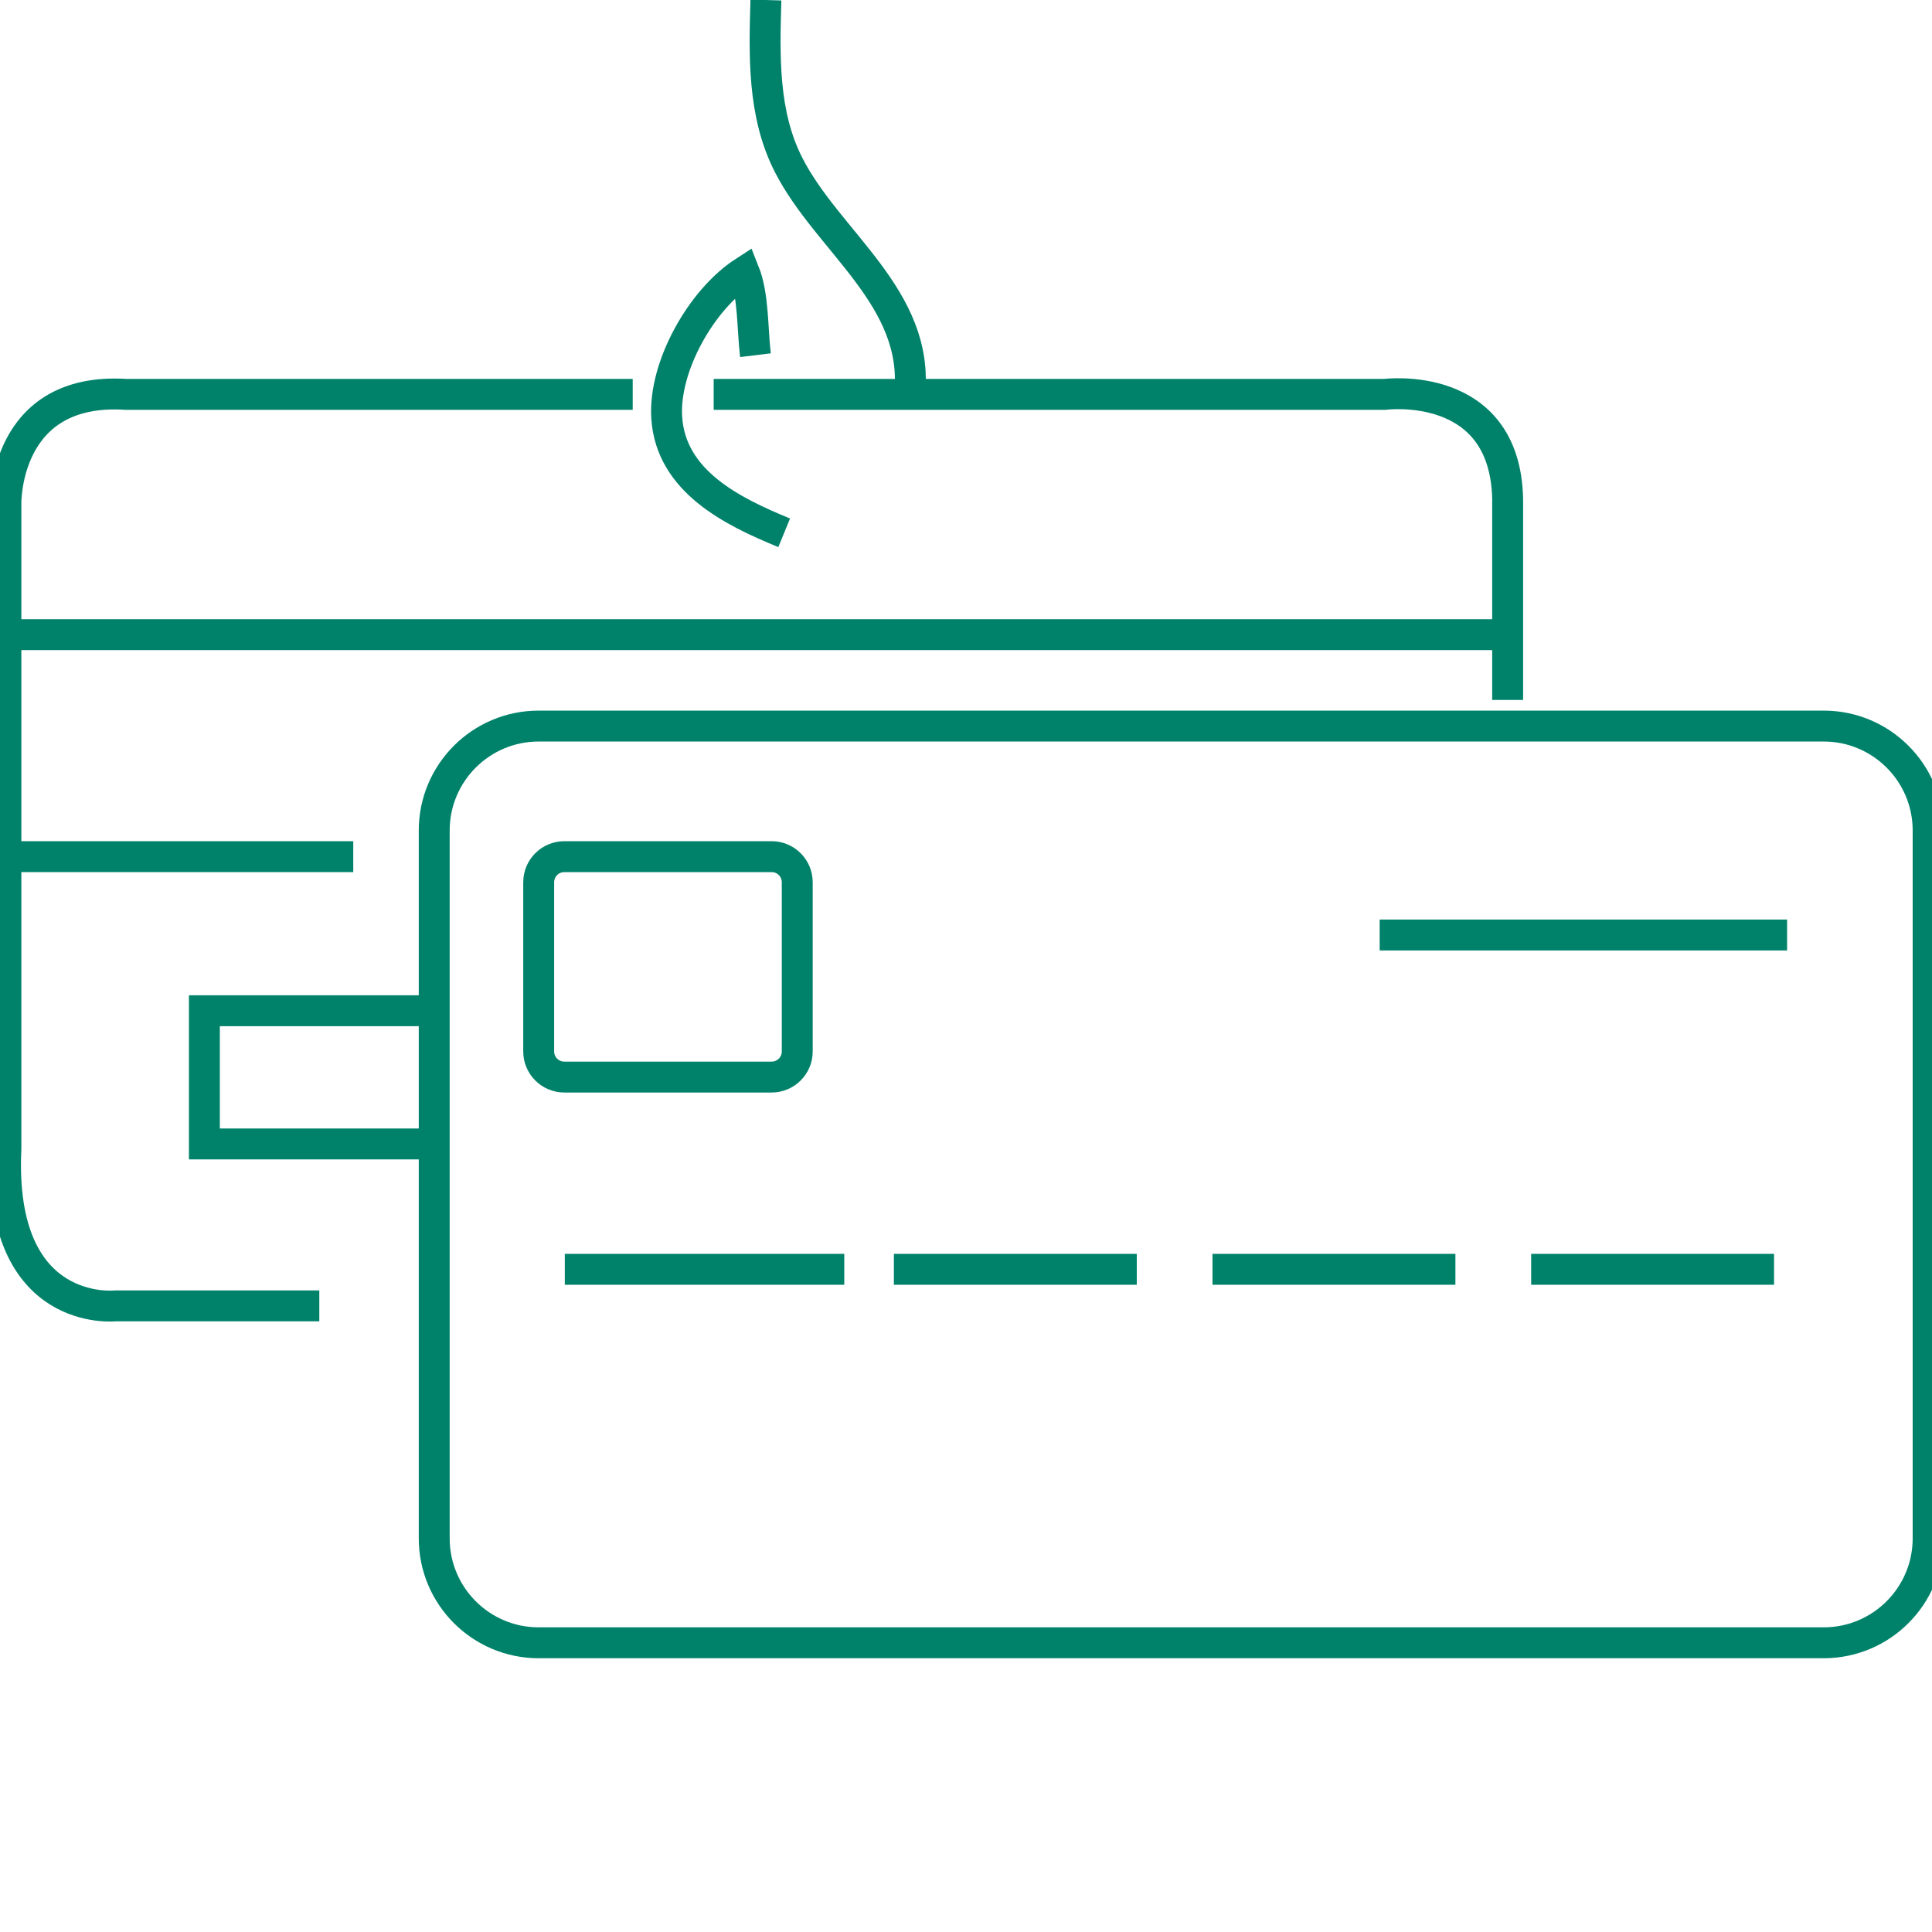 <?xml version="1.0" encoding="utf-8"?>
<!-- Generator: Adobe Illustrator 17.0.0, SVG Export Plug-In . SVG Version: 6.00 Build 0)  -->
<!DOCTYPE svg PUBLIC "-//W3C//DTD SVG 1.1//EN" "http://www.w3.org/Graphics/SVG/1.1/DTD/svg11.dtd">
<svg version="1.1" id="Layer_1" xmlns="http://www.w3.org/2000/svg" xmlns:xlink="http://www.w3.org/1999/xlink" x="0px" y="0px"
	 width="500px" height="500px" viewBox="0 0 500 500" enable-background="new 0 0 500 500" xml:space="preserve">
<path fill="none" stroke="#00826A" stroke-width="8" stroke-miterlimit="10" d="M499,398.115c0,14.932-12.105,27.037-27.037,27.037
	H139.412c-14.932,0-27.037-12.105-27.037-27.037V214.942c0-14.932,12.105-27.037,27.037-27.037h332.551
	c14.932,0,27.037,12.105,27.037,27.037V398.115z"/>
<path fill="none" stroke="#00826A" stroke-width="8" stroke-miterlimit="10" d="M206.328,272.11c0,3.663-2.97,6.633-6.633,6.633
	h-53.65c-3.663,0-6.633-2.97-6.633-6.633v-43.777c0-3.663,2.97-6.633,6.633-6.633h53.65c3.663,0,6.633,2.97,6.633,6.633V272.11z"/>
<line fill="none" stroke="#00826A" stroke-width="8" stroke-miterlimit="10" x1="357.057" y1="241.978" x2="462.5" y2="241.978"/>
<line fill="none" stroke="#00826A" stroke-width="8" stroke-miterlimit="10" x1="146.171" y1="328.496" x2="218.495" y2="328.496"/>
<line fill="none" stroke="#00826A" stroke-width="8" stroke-miterlimit="10" x1="231.337" y1="328.496" x2="294.197" y2="328.496"/>
<line fill="none" stroke="#00826A" stroke-width="8" stroke-miterlimit="10" x1="313.799" y1="328.496" x2="376.659" y2="328.496"/>
<line fill="none" stroke="#00826A" stroke-width="8" stroke-miterlimit="10" x1="396.261" y1="328.496" x2="459.121" y2="328.496"/>
<path fill="none" stroke="#00826A" stroke-width="8" stroke-miterlimit="10" d="M82.635,337.958H29.914
	c0,0-30.416,3.38-28.389-40.555V130.452c0,0-0.676-30.416,31.092-28.389h131.128"/>
<path fill="none" stroke="#00826A" stroke-width="8" stroke-miterlimit="10" d="M198.217,0c-0.421,14.348-0.856,29.436,5.818,42.584
	c10.118,19.933,34.033,34.506,31.358,59.479"/>
<path fill="none" stroke="#00826A" stroke-width="8" stroke-miterlimit="10" d="M202.948,137.887
	c-13.429-5.502-29.293-13.299-30.395-29.738c-0.886-13.231,8.963-30.655,20.033-37.8c2.464,6.163,2.11,14.845,2.926,21.576"/>
<path fill="none" stroke="#00826A" stroke-width="8" stroke-miterlimit="10" d="M184.699,102.063h173.711
	c0,0,31.092-4.055,31.768,27.037v52.046"/>
<line fill="none" stroke="#00826A" stroke-width="8" stroke-miterlimit="10" x1="2.877" y1="164.248" x2="390.853" y2="164.248"/>
<line fill="none" stroke="#00826A" stroke-width="8" stroke-miterlimit="10" x1="3.553" y1="221.701" x2="91.422" y2="221.701"/>
<polyline fill="none" stroke="#00826A" stroke-width="8" stroke-miterlimit="10" points="112.376,261.58 52.895,261.58 
	52.895,296.052 113.052,296.052 "/>
</svg>
